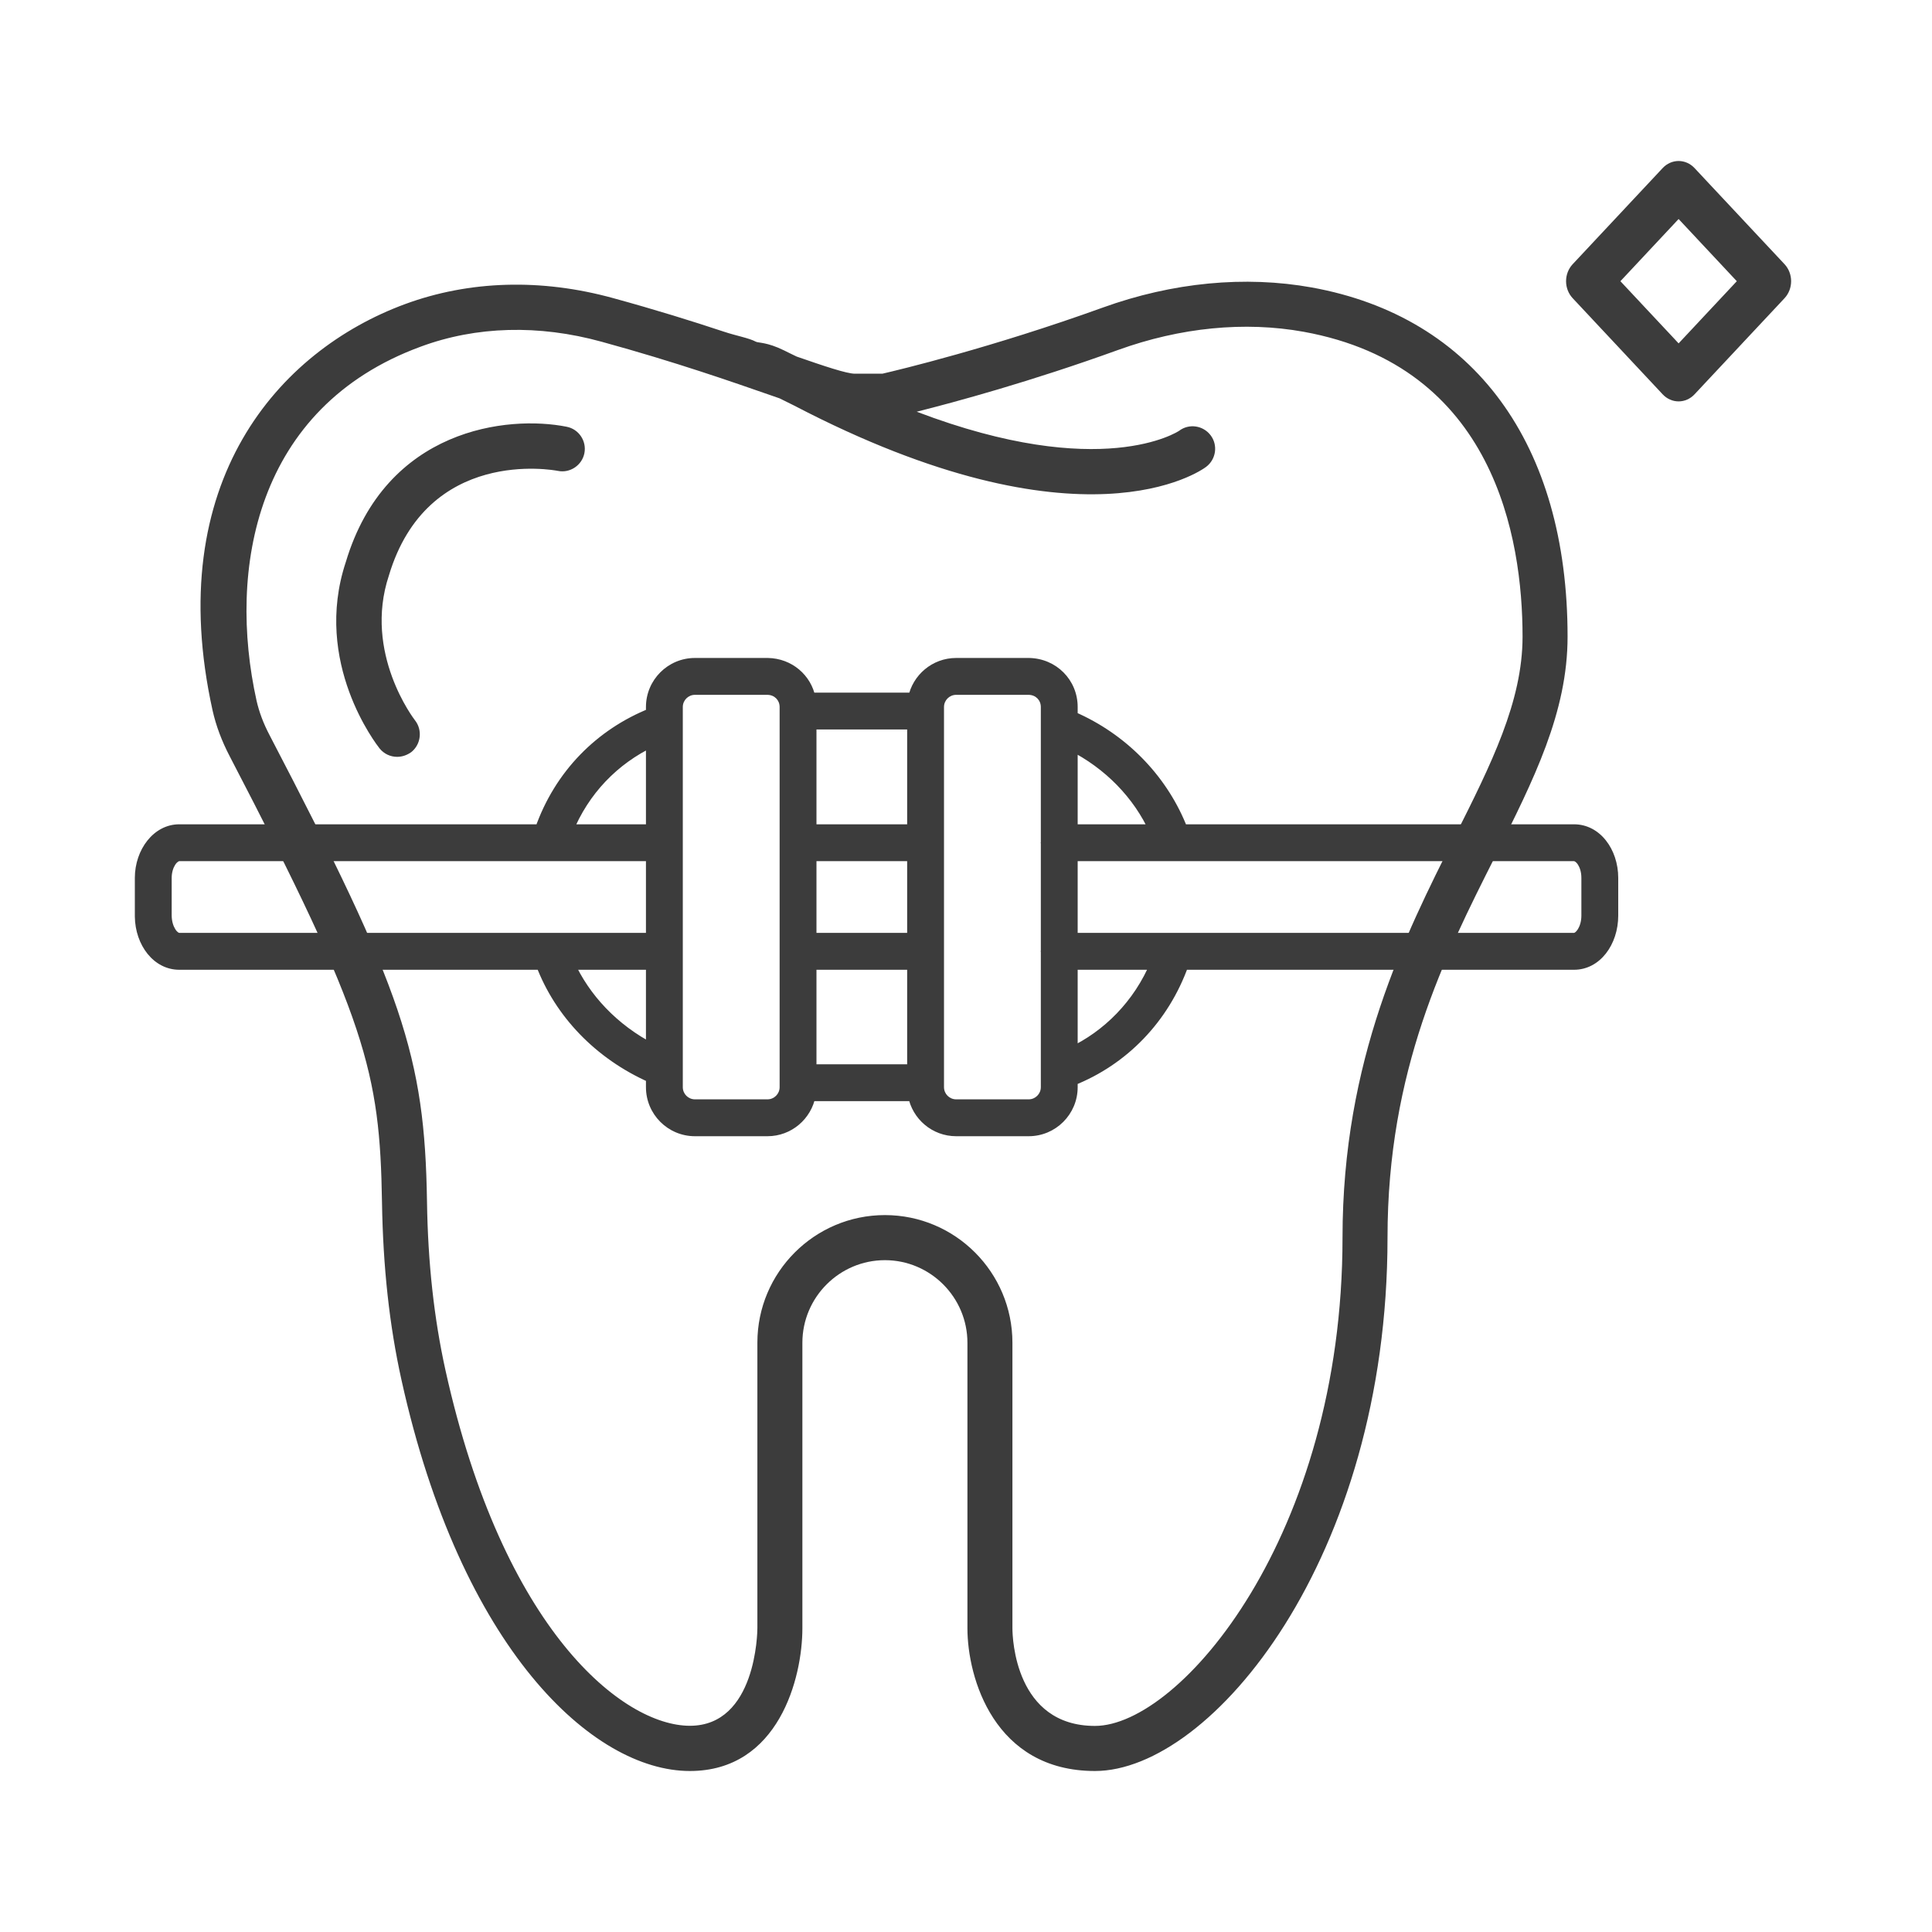 <svg width="96" height="96" viewBox="0 0 96 96" fill="none" xmlns="http://www.w3.org/2000/svg">
<mask id="mask0_1150_6852" style="mask-type:alpha" maskUnits="userSpaceOnUse" x="0" y="0" width="96" height="96">
<rect width="96" height="96" fill="#D9D9D9"/>
</mask>
<g mask="url(#mask0_1150_6852)">
<path d="M54.408 88C49.398 88 48.071 83.364 48.071 80.908V66.723C48.071 64.461 46.23 62.617 43.971 62.617C41.712 62.617 39.87 64.461 39.87 66.723V80.908C39.87 83.364 38.7 88 34.279 88C29.448 88 22.902 81.923 19.95 68.574C19.346 65.849 19.033 62.96 18.981 59.742C18.876 53.262 18.213 50.642 11.421 37.592C11.011 36.808 10.735 36.061 10.564 35.307C8.051 23.945 13.852 17.427 20.121 15.113C23.32 13.933 26.898 13.829 30.469 14.814C32.594 15.396 34.413 15.964 35.964 16.479C36.613 16.695 37.209 16.792 37.559 16.979C37.693 17.046 38.111 16.994 38.961 17.412C39.177 17.517 39.393 17.628 39.587 17.718C40.944 18.189 42.069 18.569 42.48 18.569H43.844C44.627 18.39 49.271 17.278 54.795 15.284C58.27 14.03 61.863 13.687 65.181 14.284C73.255 15.747 77.892 22.071 77.892 31.634C77.892 35.397 76.222 38.719 74.291 42.564C71.778 47.544 68.945 53.188 68.945 61.497C68.945 77.429 60.193 88 54.408 88ZM43.971 60.377C47.467 60.377 50.307 63.221 50.307 66.723V80.908C50.307 81.4 50.449 85.76 54.408 85.76C58.635 85.76 66.709 76.309 66.709 61.497C66.709 52.657 69.803 46.506 72.293 41.556C74.097 37.965 75.655 34.859 75.655 31.634C75.655 26.714 74.239 18.203 64.778 16.486C61.848 15.956 58.657 16.27 55.556 17.39C51.202 18.965 47.452 19.98 45.551 20.458C54.743 23.959 58.545 21.436 58.59 21.406C59.082 21.033 59.783 21.137 60.156 21.63C60.529 22.123 60.424 22.825 59.932 23.198C59.686 23.385 53.774 27.618 39.46 20.152C39.401 20.122 39.117 19.98 38.737 19.794C38.618 19.749 38.498 19.712 38.372 19.667C36.351 18.965 33.586 17.994 29.888 16.979C26.771 16.12 23.663 16.203 20.904 17.225C12.689 20.241 11.302 28.297 12.748 34.815C12.875 35.374 13.084 35.942 13.404 36.547C20.01 49.223 21.105 52.471 21.217 59.698C21.262 62.766 21.568 65.513 22.134 68.082C25.005 81.049 30.969 85.753 34.279 85.753C37.574 85.753 37.634 81.094 37.634 80.9V66.715C37.634 63.221 40.474 60.377 43.971 60.377ZM19.734 37.607C19.406 37.607 19.085 37.465 18.861 37.189C18.727 37.017 15.521 32.926 17.184 27.924C19.175 21.279 25.236 20.622 28.158 21.205C28.762 21.324 29.157 21.914 29.038 22.519C28.919 23.123 28.322 23.519 27.726 23.399C27.465 23.347 21.232 22.22 19.324 28.596C18.041 32.455 20.591 35.755 20.621 35.792C21.001 36.278 20.919 36.98 20.442 37.368C20.226 37.525 19.98 37.607 19.734 37.607Z" fill="#3C3C3C"/>
<mask id="path-3-outside-1_1150_6852" maskUnits="userSpaceOnUse" x="6" y="31.994" width="75" height="25" fill="black">
<rect fill="white" x="6" y="31.994" width="75" height="25"/>
<path d="M7 43.624V45.541C7.016 46.857 7.855 47.887 8.908 47.887H21.445H33.628L33.675 54.988L39.039 54.926V47.887H46.607V54.926H52.017L52.018 47.887H63.718H78.213C79.276 47.887 80.109 46.836 80.109 45.496V43.624C80.109 42.298 79.276 41.259 78.213 41.259H65.35H52.018L52.017 34.226H49.482H46.607V41.259H39.039V34.226H33.628L33.528 41.259H21.082L19.814 41.259H8.908C7.856 41.259 7 42.32 7 43.624ZM8.231 45.496V43.624C8.231 42.976 8.588 42.491 8.908 42.491H32.397V46.655H8.908C8.595 46.655 8.239 46.172 8.231 45.496ZM32.397 52.158C30.459 51.166 29.022 49.608 28.246 47.887H32.397V52.158ZM32.397 41.259H28.177C28.991 39.267 30.471 37.714 32.397 36.804V41.259ZM62.454 47.887H52.018L52.017 54.926H46.607V47.887H39.039V54.926L33.675 54.988L33.628 47.887H22.71H26.924C27.841 50.312 29.789 52.366 32.397 53.515V54.022C32.397 55.2 33.354 56.158 34.531 56.158H38.136C39.178 56.158 40.045 55.406 40.23 54.416H45.416C45.601 55.406 46.468 56.158 47.511 56.158H51.114C52.292 56.158 53.249 55.2 53.249 54.022V53.658C55.799 52.649 57.808 50.589 58.771 47.887H62.454ZM33.628 54.022V35.13C33.628 34.631 34.033 34.226 34.531 34.226H38.139C38.652 34.234 39.039 34.624 39.039 35.13V54.022C39.039 54.52 38.634 54.926 38.136 54.926H34.531C34.033 54.926 33.628 54.52 33.628 54.022ZM45.376 35.948V41.259H40.27V35.948H45.376ZM40.27 53.184V47.887H45.376V53.184H40.27ZM45.376 46.655H40.27V42.491H45.376V46.655ZM53.249 37.001C55.108 37.937 56.584 39.446 57.405 41.259H53.249V37.001ZM53.249 47.887H57.46C56.6 49.953 55.035 51.493 53.249 52.33V47.887ZM52.018 41.869L52.017 41.875L52.018 41.881V47.265L52.017 47.271L52.018 47.277V54.022C52.018 54.52 51.613 54.926 51.114 54.926H47.511C47.012 54.926 46.607 54.52 46.607 54.022V35.13C46.607 34.631 47.012 34.226 47.511 34.226H51.117C51.631 34.234 52.018 34.624 52.018 35.13V41.869ZM78.877 43.624V45.496C78.877 46.159 78.526 46.655 78.213 46.655H53.249V42.491H78.213C78.527 42.491 78.877 42.956 78.877 43.624ZM21.082 41.259H33.528L33.628 34.226H39.039V41.259H46.607V34.226H49.482H52.017L52.018 41.259H64.081H58.726C57.804 38.869 55.933 36.873 53.523 35.755C53.436 35.711 53.341 35.674 53.249 35.633V35.13C53.249 33.953 52.323 33.014 51.128 32.994H47.511C46.475 32.994 45.611 33.736 45.418 34.717H40.229C40.041 33.74 39.199 33.012 38.149 32.994H34.531C33.354 32.994 32.397 33.953 32.397 35.13V35.475C29.852 36.491 27.832 38.501 26.87 41.259L21.082 41.259Z"/>
</mask>
<path d="M7 43.624V45.541C7.016 46.857 7.855 47.887 8.908 47.887H21.445H33.628L33.675 54.988L39.039 54.926V47.887H46.607V54.926H52.017L52.018 47.887H63.718H78.213C79.276 47.887 80.109 46.836 80.109 45.496V43.624C80.109 42.298 79.276 41.259 78.213 41.259H65.35H52.018L52.017 34.226H49.482H46.607V41.259H39.039V34.226H33.628L33.528 41.259H21.082L19.814 41.259H8.908C7.856 41.259 7 42.32 7 43.624ZM8.231 45.496V43.624C8.231 42.976 8.588 42.491 8.908 42.491H32.397V46.655H8.908C8.595 46.655 8.239 46.172 8.231 45.496ZM32.397 52.158C30.459 51.166 29.022 49.608 28.246 47.887H32.397V52.158ZM32.397 41.259H28.177C28.991 39.267 30.471 37.714 32.397 36.804V41.259ZM62.454 47.887H52.018L52.017 54.926H46.607V47.887H39.039V54.926L33.675 54.988L33.628 47.887H22.71H26.924C27.841 50.312 29.789 52.366 32.397 53.515V54.022C32.397 55.2 33.354 56.158 34.531 56.158H38.136C39.178 56.158 40.045 55.406 40.23 54.416H45.416C45.601 55.406 46.468 56.158 47.511 56.158H51.114C52.292 56.158 53.249 55.2 53.249 54.022V53.658C55.799 52.649 57.808 50.589 58.771 47.887H62.454ZM33.628 54.022V35.13C33.628 34.631 34.033 34.226 34.531 34.226H38.139C38.652 34.234 39.039 34.624 39.039 35.13V54.022C39.039 54.52 38.634 54.926 38.136 54.926H34.531C34.033 54.926 33.628 54.52 33.628 54.022ZM45.376 35.948V41.259H40.27V35.948H45.376ZM40.27 53.184V47.887H45.376V53.184H40.27ZM45.376 46.655H40.27V42.491H45.376V46.655ZM53.249 37.001C55.108 37.937 56.584 39.446 57.405 41.259H53.249V37.001ZM53.249 47.887H57.46C56.6 49.953 55.035 51.493 53.249 52.33V47.887ZM52.018 41.869L52.017 41.875L52.018 41.881V47.265L52.017 47.271L52.018 47.277V54.022C52.018 54.52 51.613 54.926 51.114 54.926H47.511C47.012 54.926 46.607 54.52 46.607 54.022V35.13C46.607 34.631 47.012 34.226 47.511 34.226H51.117C51.631 34.234 52.018 34.624 52.018 35.13V41.869ZM78.877 43.624V45.496C78.877 46.159 78.526 46.655 78.213 46.655H53.249V42.491H78.213C78.527 42.491 78.877 42.956 78.877 43.624ZM21.082 41.259H33.528L33.628 34.226H39.039V41.259H46.607V34.226H49.482H52.017L52.018 41.259H64.081H58.726C57.804 38.869 55.933 36.873 53.523 35.755C53.436 35.711 53.341 35.674 53.249 35.633V35.13C53.249 33.953 52.323 33.014 51.128 32.994H47.511C46.475 32.994 45.611 33.736 45.418 34.717H40.229C40.041 33.74 39.199 33.012 38.149 32.994H34.531C33.354 32.994 32.397 33.953 32.397 35.13V35.475C29.852 36.491 27.832 38.501 26.87 41.259L21.082 41.259Z" fill="#3C3C3C"/>
<path d="M46.607 41.259V41.409H46.757V41.259H46.607ZM52.017 34.226L52.167 34.226L52.167 34.076H52.017V34.226ZM46.607 34.226V34.076H46.457V34.226H46.607ZM33.528 41.259V41.409H33.676L33.678 41.261L33.528 41.259ZM39.039 41.259H38.889V41.409H39.039V41.259ZM39.039 34.226H39.189V34.076H39.039V34.226ZM33.628 34.226V34.076H33.48L33.478 34.224L33.628 34.226ZM39.039 47.887V47.737H38.889V47.887H39.039ZM39.039 54.926L39.041 55.076L39.189 55.074V54.926H39.039ZM33.675 54.988L33.525 54.989L33.526 55.14L33.676 55.138L33.675 54.988ZM46.607 47.887H46.757V47.737H46.607V47.887ZM52.017 54.926V55.076H52.167L52.167 54.926L52.017 54.926ZM46.607 54.926H46.457V55.076H46.607V54.926ZM49.482 34.376H52.017V34.076H49.482V34.376ZM51.867 34.226L51.868 41.259L52.168 41.259L52.167 34.226L51.867 34.226ZM46.757 41.259V34.226H46.457V41.259H46.757ZM46.607 34.376H49.482V34.076H46.607V34.376ZM21.082 41.409H33.528V41.109H21.082V41.409ZM39.039 41.409H46.607V41.109H39.039V41.409ZM38.889 34.226V41.259H39.189V34.226H38.889ZM33.678 41.261L33.778 34.228L33.478 34.224L33.378 41.257L33.678 41.261ZM33.628 34.376H39.039V34.076H33.628V34.376ZM39.189 54.926V47.887H38.889V54.926H39.189ZM33.478 47.888L33.525 54.989L33.825 54.987L33.778 47.886L33.478 47.888ZM33.676 55.138L39.041 55.076L39.037 54.776L33.673 54.838L33.676 55.138ZM46.607 47.737H39.039V48.037H46.607V47.737ZM51.868 47.887L51.867 54.926L52.167 54.926L52.168 47.887L51.868 47.887ZM52.017 54.776H46.607V55.076H52.017V54.776ZM46.757 54.926V47.887H46.457V54.926H46.757ZM7 45.541H6.7L6.7 45.544L7 45.541ZM21.082 41.259L21.082 40.959H21.082L21.082 41.259ZM19.814 41.259V41.559H19.814L19.814 41.259ZM8.908 41.259V40.959H8.908L8.908 41.259ZM8.231 45.496H7.931L7.931 45.5L8.231 45.496ZM32.397 42.491H32.697V42.191H32.397V42.491ZM32.397 46.655V46.955H32.697V46.655H32.397ZM32.397 52.158L32.26 52.425L32.697 52.649V52.158H32.397ZM28.246 47.887V47.587H27.782L27.973 48.01L28.246 47.887ZM32.397 47.887H32.697V47.587H32.397V47.887ZM32.397 41.259V41.559H32.697V41.259H32.397ZM28.177 41.259L27.899 41.145L27.73 41.559H28.177V41.259ZM32.397 36.804H32.697V36.33L32.269 36.533L32.397 36.804ZM26.924 47.887L27.204 47.781L27.131 47.587H26.924V47.887ZM32.397 53.515H32.697V53.319L32.518 53.24L32.397 53.515ZM40.23 54.416V54.116H39.981L39.935 54.361L40.23 54.416ZM45.416 54.416L45.711 54.361L45.665 54.116H45.416V54.416ZM53.249 53.658L53.139 53.38L52.949 53.455V53.658H53.249ZM58.771 47.887V47.587H58.559L58.488 47.786L58.771 47.887ZM38.139 34.226L38.144 33.926H38.139V34.226ZM45.376 35.948H45.676V35.648H45.376V35.948ZM45.376 41.259V41.559H45.676V41.259H45.376ZM40.27 41.259H39.97V41.559H40.27V41.259ZM40.27 35.948V35.648H39.97V35.948H40.27ZM40.27 53.184H39.97V53.484H40.27V53.184ZM40.27 47.887V47.587H39.97V47.887H40.27ZM45.376 47.887H45.676V47.587H45.376V47.887ZM45.376 53.184V53.484H45.676V53.184H45.376ZM45.376 46.655V46.955H45.676V46.655H45.376ZM40.27 46.655H39.97V46.955H40.27V46.655ZM40.27 42.491V42.191H39.97V42.491H40.27ZM45.376 42.491H45.676V42.191H45.376V42.491ZM53.249 37.001L53.384 36.733L52.949 36.514V37.001H53.249ZM57.405 41.259V41.559H57.871L57.679 41.135L57.405 41.259ZM53.249 41.259H52.949V41.559H53.249V41.259ZM53.249 47.887V47.587H52.949V47.887H53.249ZM57.46 47.887L57.737 48.002L57.91 47.587H57.46V47.887ZM53.249 52.33H52.949V52.802L53.377 52.602L53.249 52.33ZM52.018 41.869L52.313 41.928L52.318 41.898V41.869H52.018ZM52.017 41.875L51.723 41.816L51.711 41.875L51.723 41.934L52.017 41.875ZM52.018 41.881H52.318V41.851L52.313 41.822L52.018 41.881ZM52.018 47.265L52.313 47.323L52.318 47.294V47.265H52.018ZM52.017 47.271L51.723 47.212L51.711 47.271L51.723 47.33L52.017 47.271ZM52.018 47.277H52.318V47.247L52.313 47.218L52.018 47.277ZM51.117 34.226L51.122 33.926H51.117V34.226ZM53.249 46.655H52.949V46.955H53.249V46.655ZM53.249 42.491V42.191H52.949V42.491H53.249ZM58.726 41.259L58.446 41.367L58.52 41.559H58.726V41.259ZM53.523 35.755L53.389 36.023L53.397 36.027L53.523 35.755ZM53.249 35.633H52.949V35.829L53.128 35.908L53.249 35.633ZM51.128 32.994L51.133 32.694H51.128V32.994ZM45.418 34.717V35.017H45.664L45.712 34.775L45.418 34.717ZM40.229 34.717L39.935 34.773L39.982 35.017H40.229V34.717ZM38.149 32.994L38.155 32.694H38.149V32.994ZM32.397 35.475L32.508 35.754L32.697 35.678V35.475H32.397ZM26.87 41.259L26.87 41.559L27.083 41.559L27.153 41.358L26.87 41.259ZM6.7 43.624V45.541H7.3V43.624H6.7ZM6.7 45.544C6.717 46.96 7.633 48.187 8.908 48.187V47.587C8.077 47.587 7.315 46.753 7.3 45.537L6.7 45.544ZM8.908 48.187H21.445V47.587H8.908V48.187ZM63.718 48.187H78.213V47.587H63.718V48.187ZM78.213 48.187C79.503 48.187 80.409 46.933 80.409 45.496H79.808C79.808 46.739 79.049 47.587 78.213 47.587V48.187ZM80.409 45.496V43.624H79.808V45.496H80.409ZM80.409 43.624C80.409 42.198 79.5 40.959 78.213 40.959V41.559C79.052 41.559 79.808 42.399 79.808 43.624H80.409ZM78.213 40.959H65.35V41.559H78.213V40.959ZM21.082 40.959L19.813 40.959L19.814 41.559L21.082 41.559L21.082 40.959ZM19.814 40.959H8.908V41.559H19.814V40.959ZM8.908 40.959C7.633 40.959 6.7 42.218 6.7 43.624H7.3C7.3 42.422 8.079 41.559 8.908 41.559L8.908 40.959ZM8.531 45.496V43.624H7.931V45.496H8.531ZM8.531 43.624C8.531 43.353 8.606 43.126 8.702 42.976C8.808 42.811 8.897 42.791 8.908 42.791V42.191C8.599 42.191 8.35 42.413 8.197 42.653C8.034 42.907 7.931 43.247 7.931 43.624H8.531ZM8.908 42.791H32.397V42.191H8.908V42.791ZM32.097 42.491V46.655H32.697V42.491H32.097ZM32.397 46.355H8.908V46.955H32.397V46.355ZM8.908 46.355C8.903 46.355 8.815 46.338 8.709 46.169C8.612 46.015 8.534 45.781 8.531 45.493L7.931 45.5C7.935 45.888 8.04 46.232 8.201 46.489C8.353 46.73 8.6 46.955 8.908 46.955V46.355ZM32.533 51.891C30.655 50.93 29.267 49.422 28.52 47.763L27.973 48.01C28.777 49.795 30.263 51.403 32.26 52.425L32.533 51.891ZM28.246 48.187H32.397V47.587H28.246V48.187ZM32.097 47.887V52.158H32.697V47.887H32.097ZM32.397 40.959H28.177V41.559H32.397V40.959ZM28.455 41.372C29.24 39.45 30.666 37.953 32.525 37.075L32.269 36.533C30.275 37.475 28.742 39.084 27.899 41.145L28.455 41.372ZM32.097 36.804V41.259H32.697V36.804H32.097ZM22.71 48.187H26.924V47.587H22.71V48.187ZM26.643 47.993C27.59 50.497 29.598 52.61 32.276 53.789L32.518 53.24C29.98 52.123 28.092 50.127 27.204 47.781L26.643 47.993ZM32.097 53.515V54.022H32.697V53.515H32.097ZM32.097 54.022C32.097 55.366 33.188 56.458 34.531 56.458V55.858C33.52 55.858 32.697 55.035 32.697 54.022H32.097ZM34.531 56.458H38.136V55.858H34.531V56.458ZM38.136 56.458C39.326 56.458 40.314 55.599 40.525 54.471L39.935 54.361C39.776 55.212 39.03 55.858 38.136 55.858V56.458ZM40.23 54.716H45.416V54.116H40.23V54.716ZM45.121 54.471C45.332 55.599 46.32 56.458 47.511 56.458V55.858C46.616 55.858 45.87 55.212 45.711 54.361L45.121 54.471ZM47.511 56.458H51.114V55.858H47.511V56.458ZM51.114 56.458C52.458 56.458 53.549 55.366 53.549 54.022H52.949C52.949 55.035 52.126 55.858 51.114 55.858V56.458ZM53.549 54.022V53.658H52.949V54.022H53.549ZM53.36 53.937C55.991 52.896 58.062 50.77 59.053 47.987L58.488 47.786C57.554 50.408 55.607 52.403 53.139 53.38L53.36 53.937ZM58.771 48.187H62.454V47.587H58.771V48.187ZM33.928 54.022V35.13H33.328V54.022H33.928ZM33.928 35.13C33.928 34.796 34.199 34.526 34.531 34.526V33.926C33.867 33.926 33.328 34.466 33.328 35.13H33.928ZM34.531 34.526H38.139V33.926H34.531V34.526ZM38.134 34.526C38.486 34.531 38.739 34.791 38.739 35.13H39.339C39.339 34.457 38.818 33.937 38.144 33.926L38.134 34.526ZM38.739 35.13V54.022H39.339V35.13H38.739ZM38.739 54.022C38.739 54.355 38.468 54.626 38.136 54.626V55.226C38.8 55.226 39.339 54.686 39.339 54.022H38.739ZM38.136 54.626H34.531V55.226H38.136V54.626ZM34.531 54.626C34.199 54.626 33.928 54.355 33.928 54.022H33.328C33.328 54.686 33.867 55.226 34.531 55.226V54.626ZM45.076 35.948V41.259H45.676V35.948H45.076ZM45.376 40.959H40.27V41.559H45.376V40.959ZM40.57 41.259V35.948H39.97V41.259H40.57ZM40.27 36.248H45.376V35.648H40.27V36.248ZM40.57 53.184V47.887H39.97V53.184H40.57ZM40.27 48.187H45.376V47.587H40.27V48.187ZM45.076 47.887V53.184H45.676V47.887H45.076ZM45.376 52.884H40.27V53.484H45.376V52.884ZM45.376 46.355H40.27V46.955H45.376V46.355ZM40.57 46.655V42.491H39.97V46.655H40.57ZM40.27 42.791H45.376V42.191H40.27V42.791ZM45.076 42.491V46.655H45.676V42.491H45.076ZM53.114 37.269C54.916 38.176 56.34 39.636 57.132 41.383L57.679 41.135C56.827 39.257 55.301 37.698 53.384 36.733L53.114 37.269ZM57.405 40.959H53.249V41.559H57.405V40.959ZM53.549 41.259V37.001H52.949V41.259H53.549ZM53.249 48.187H57.46V47.587H53.249V48.187ZM57.183 47.771C56.352 49.768 54.842 51.252 53.122 52.059L53.377 52.602C55.228 51.734 56.847 50.139 57.737 48.002L57.183 47.771ZM53.549 52.33V47.887H52.949V52.33H53.549ZM51.724 41.81L51.723 41.816L52.311 41.934L52.313 41.928L51.724 41.81ZM51.723 41.934L51.724 41.94L52.313 41.822L52.311 41.816L51.723 41.934ZM51.718 41.881V47.265H52.318V41.881H51.718ZM51.724 47.206L51.723 47.212L52.311 47.329L52.313 47.323L51.724 47.206ZM51.723 47.33L51.724 47.336L52.313 47.218L52.311 47.212L51.723 47.33ZM51.718 47.277V54.022H52.318V47.277H51.718ZM51.718 54.022C51.718 54.355 51.447 54.626 51.114 54.626V55.226C51.778 55.226 52.318 54.686 52.318 54.022H51.718ZM51.114 54.626H47.511V55.226H51.114V54.626ZM47.511 54.626C47.178 54.626 46.907 54.355 46.907 54.022H46.307C46.307 54.686 46.846 55.226 47.511 55.226V54.626ZM46.907 54.022V35.13H46.307V54.022H46.907ZM46.907 35.13C46.907 34.796 47.178 34.526 47.511 34.526V33.926C46.846 33.926 46.307 34.466 46.307 35.13H46.907ZM47.511 34.526H51.117V33.926H47.511V34.526ZM51.112 34.526C51.466 34.531 51.718 34.791 51.718 35.13H52.318C52.318 34.457 51.797 33.937 51.122 33.926L51.112 34.526ZM51.718 35.13V41.869H52.318V35.13H51.718ZM78.578 43.624V45.496H79.177V43.624H78.578ZM78.578 45.496C78.578 45.777 78.503 46.011 78.407 46.167C78.359 46.245 78.311 46.296 78.271 46.325C78.231 46.355 78.211 46.355 78.213 46.355V46.955C78.525 46.955 78.77 46.722 78.918 46.481C79.077 46.223 79.177 45.878 79.177 45.496H78.578ZM78.213 46.355H53.249V46.955H78.213V46.355ZM53.549 46.655V42.491H52.949V46.655H53.549ZM53.249 42.791H78.213V42.191H53.249V42.791ZM78.213 42.791C78.222 42.791 78.308 42.808 78.41 42.968C78.503 43.114 78.578 43.341 78.578 43.624H79.177C79.177 43.24 79.077 42.899 78.916 42.646C78.764 42.406 78.517 42.191 78.213 42.191V42.791ZM64.081 40.959H58.726V41.559H64.081V40.959ZM59.006 41.151C58.056 38.687 56.128 36.632 53.65 35.483L53.397 36.027C55.737 37.113 57.553 39.051 58.446 41.367L59.006 41.151ZM53.658 35.486C53.562 35.439 53.445 35.392 53.371 35.359L53.128 35.908C53.237 35.956 53.309 35.983 53.389 36.023L53.658 35.486ZM53.549 35.633V35.13H52.949V35.633H53.549ZM53.549 35.13C53.549 33.786 52.489 32.717 51.133 32.694L51.123 33.294C52.156 33.311 52.949 34.118 52.949 35.13H53.549ZM51.128 32.694H47.511V33.294H51.128V32.694ZM47.511 32.694C46.328 32.694 45.344 33.541 45.123 34.658L45.712 34.775C45.879 33.931 46.622 33.294 47.511 33.294V32.694ZM45.418 34.416H40.229V35.017H45.418V34.416ZM40.524 34.66C40.309 33.544 39.346 32.714 38.155 32.694L38.144 33.294C39.053 33.309 39.774 33.937 39.935 34.773L40.524 34.66ZM38.149 32.694H34.531V33.294H38.149V32.694ZM34.531 32.694C33.188 32.694 32.097 33.787 32.097 35.13H32.697C32.697 34.118 33.52 33.294 34.531 33.294V32.694ZM32.097 35.13V35.475H32.697V35.13H32.097ZM32.285 35.196C29.663 36.243 27.578 38.317 26.587 41.16L27.153 41.358C28.086 38.684 30.042 36.738 32.508 35.754L32.285 35.196ZM26.87 40.959L21.082 40.959L21.082 41.559L26.87 41.559L26.87 40.959ZM52.018 41.559H64.081V40.959H52.018V41.559ZM65.35 40.959H52.018V41.559H65.35V40.959ZM33.628 47.587H22.71V48.187H33.628V47.587ZM21.445 48.187H33.628V47.587H21.445V48.187ZM52.018 48.187H63.718V47.587H52.018V48.187ZM62.454 47.587H52.018V48.187H62.454V47.587Z" fill="#3C3C3C" mask="url(#path-3-outside-1_1150_6852)"/>
<path d="M84.199 8.35C83.99 8.126 83.705 8 83.409 8C83.112 8 82.828 8.126 82.618 8.35L78.145 13.128C77.935 13.352 77.817 13.656 77.817 13.973C77.817 14.289 77.935 14.593 78.145 14.817L82.618 19.595C82.828 19.819 83.112 19.945 83.409 19.945C83.705 19.945 83.99 19.819 84.199 19.595L88.673 14.817C88.882 14.593 89 14.289 89 13.973C89 13.656 88.882 13.352 88.673 13.128L84.199 8.35ZM83.409 17.062L80.517 13.973L83.409 10.883L86.301 13.973L83.409 17.062Z" fill="#3C3C3C"/>
</g>
</svg>
